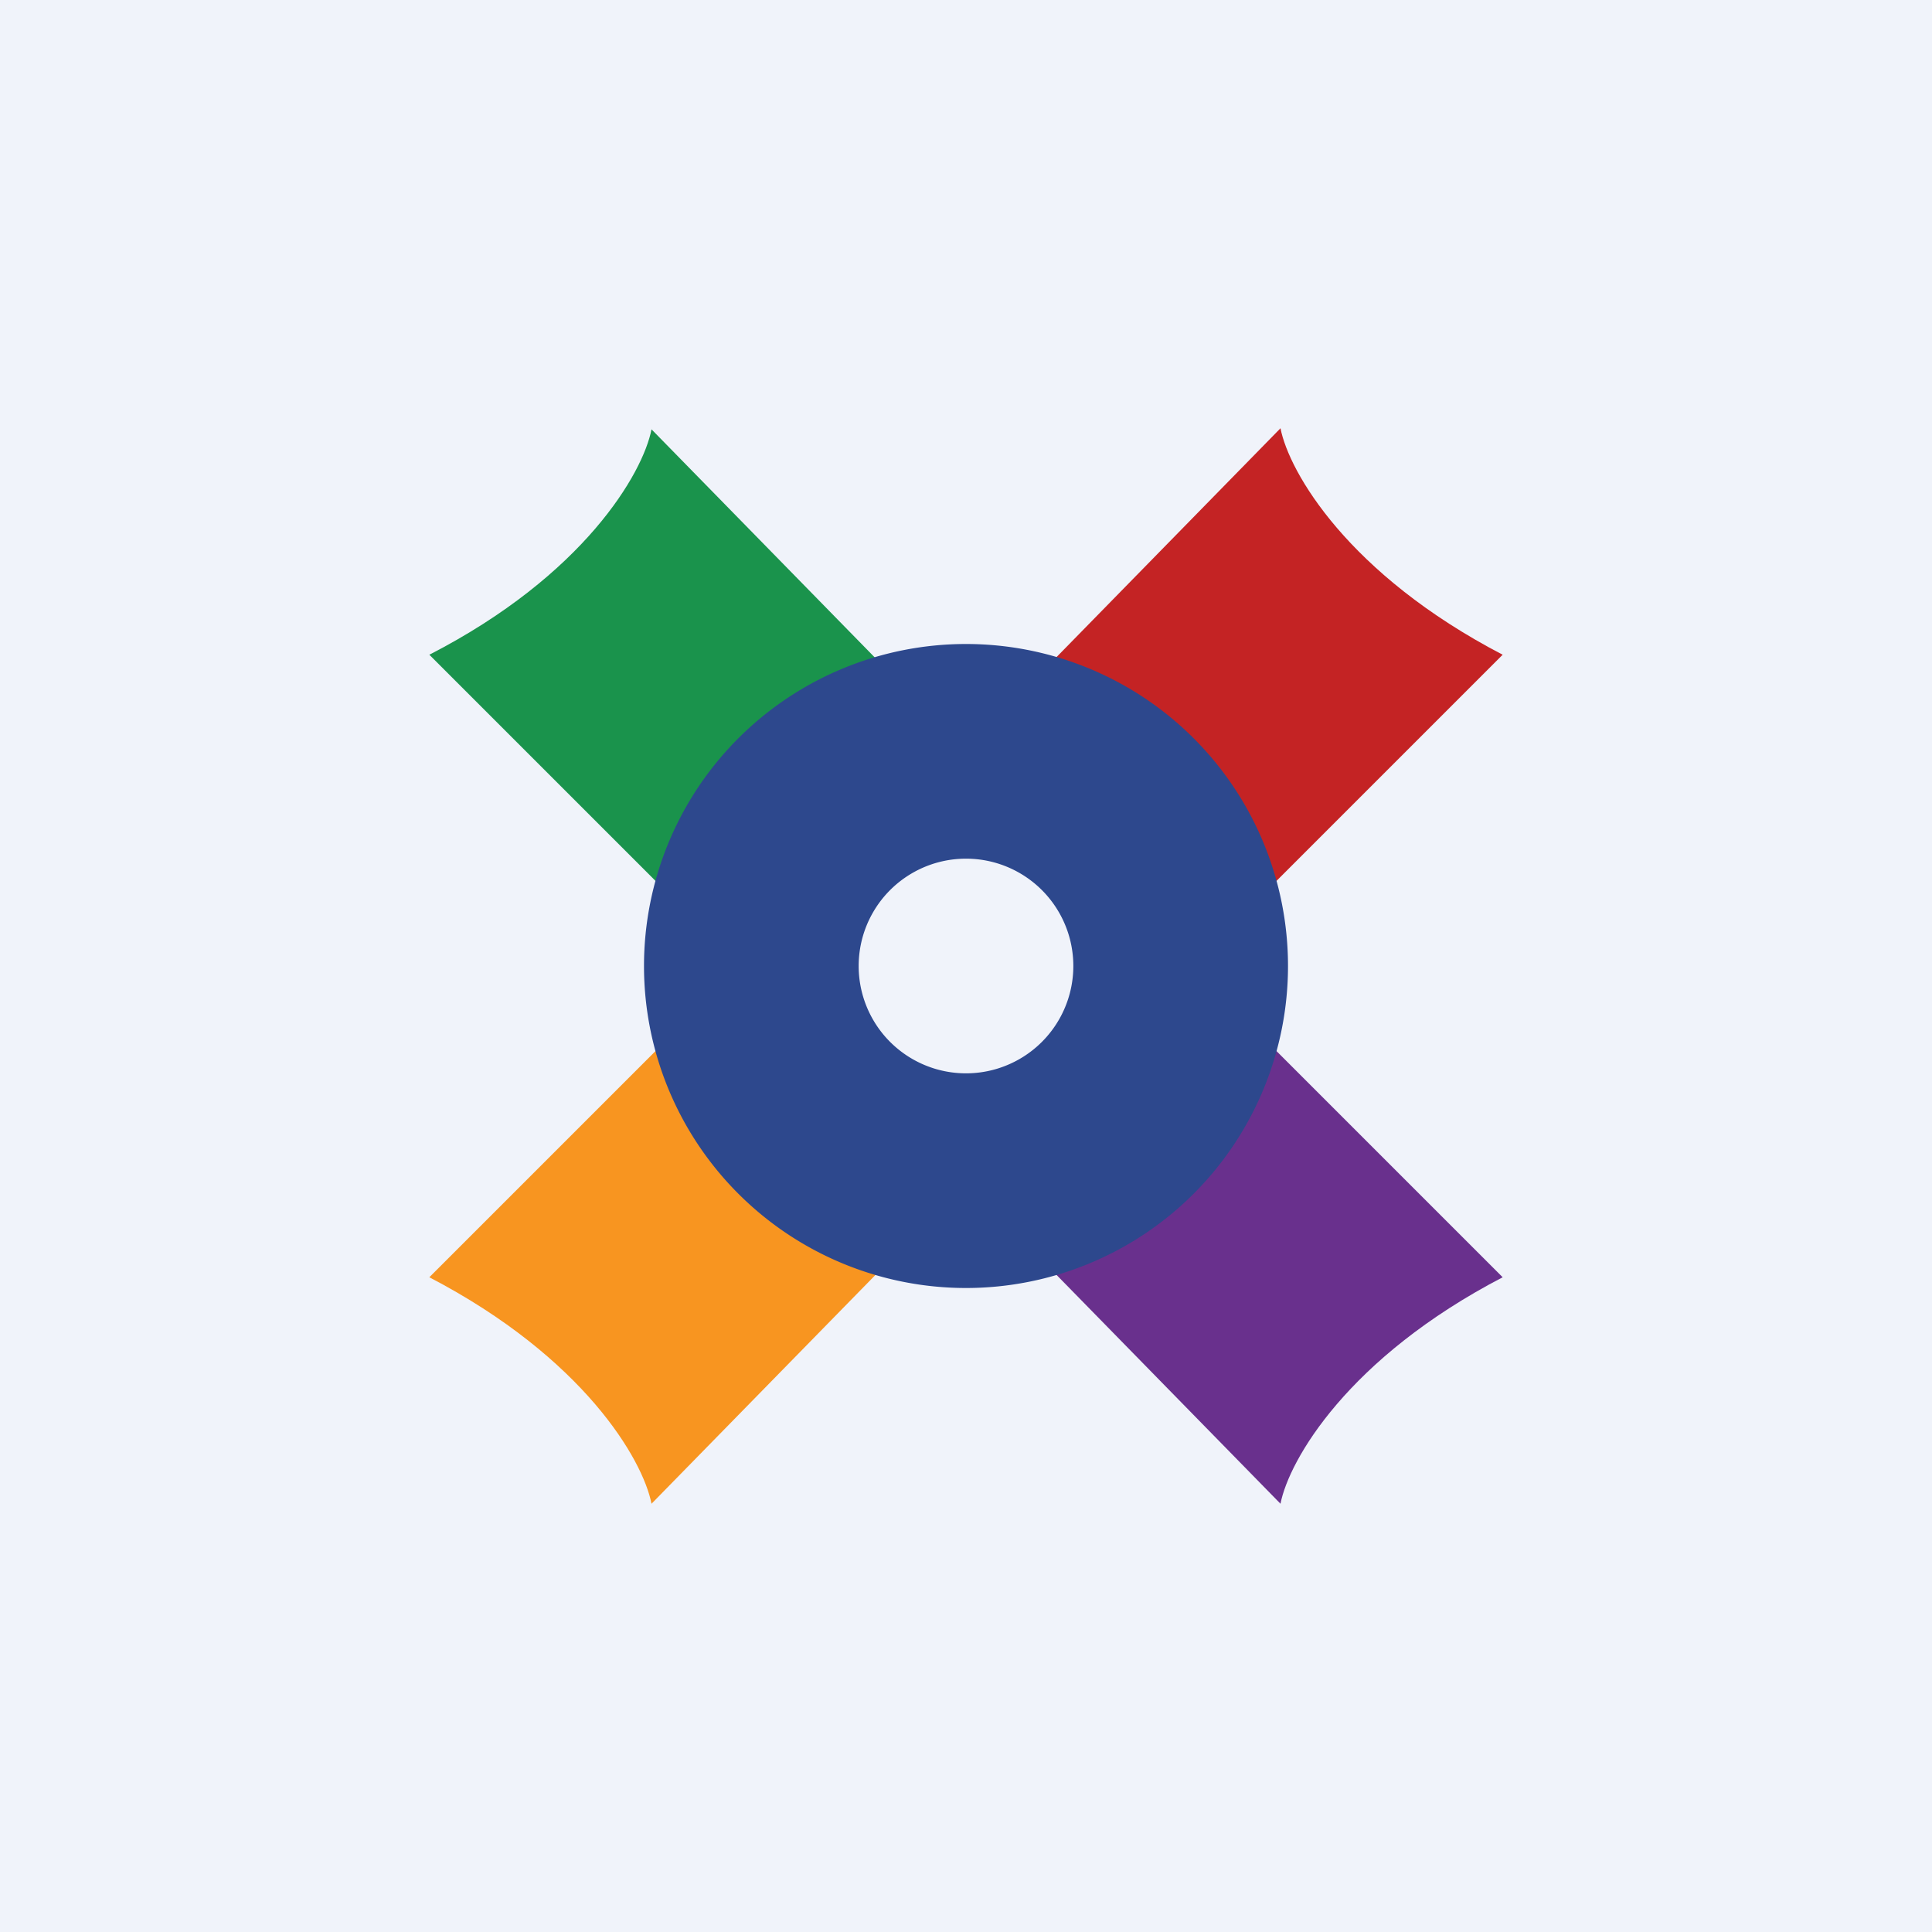 <!-- by TradingView --><svg xmlns="http://www.w3.org/2000/svg" width="18" height="18"><path fill="#F0F3FA" d="M0 0h18v18H0z"/><path d="M6.23 8.33L4 6.1C5.44 5.36 5.99 4.41 6.07 4l2.3 2.35-2.14 1.98z" fill="#1A934C"/><path d="M11.77 8.33L14 6.1c-1.44-.75-1.99-1.7-2.07-2.11l-2.3 2.35 2.14 1.98z" fill="#C42324"/><path d="M11.77 9.67L14 11.9c-1.44.75-1.99 1.7-2.07 2.11l-2.3-2.35 2.14-1.98z" fill="#69308D"/><path d="M6.23 9.67L4 11.9c1.44.75 1.99 1.7 2.07 2.11l2.3-2.35-2.14-1.98z" fill="#F89520"/><path fill-rule="evenodd" d="M9 12a3 3 0 100-6 3 3 0 000 6zm0-2a1 1 0 100-2 1 1 0 000 2z" fill="#2D488D"/></svg>